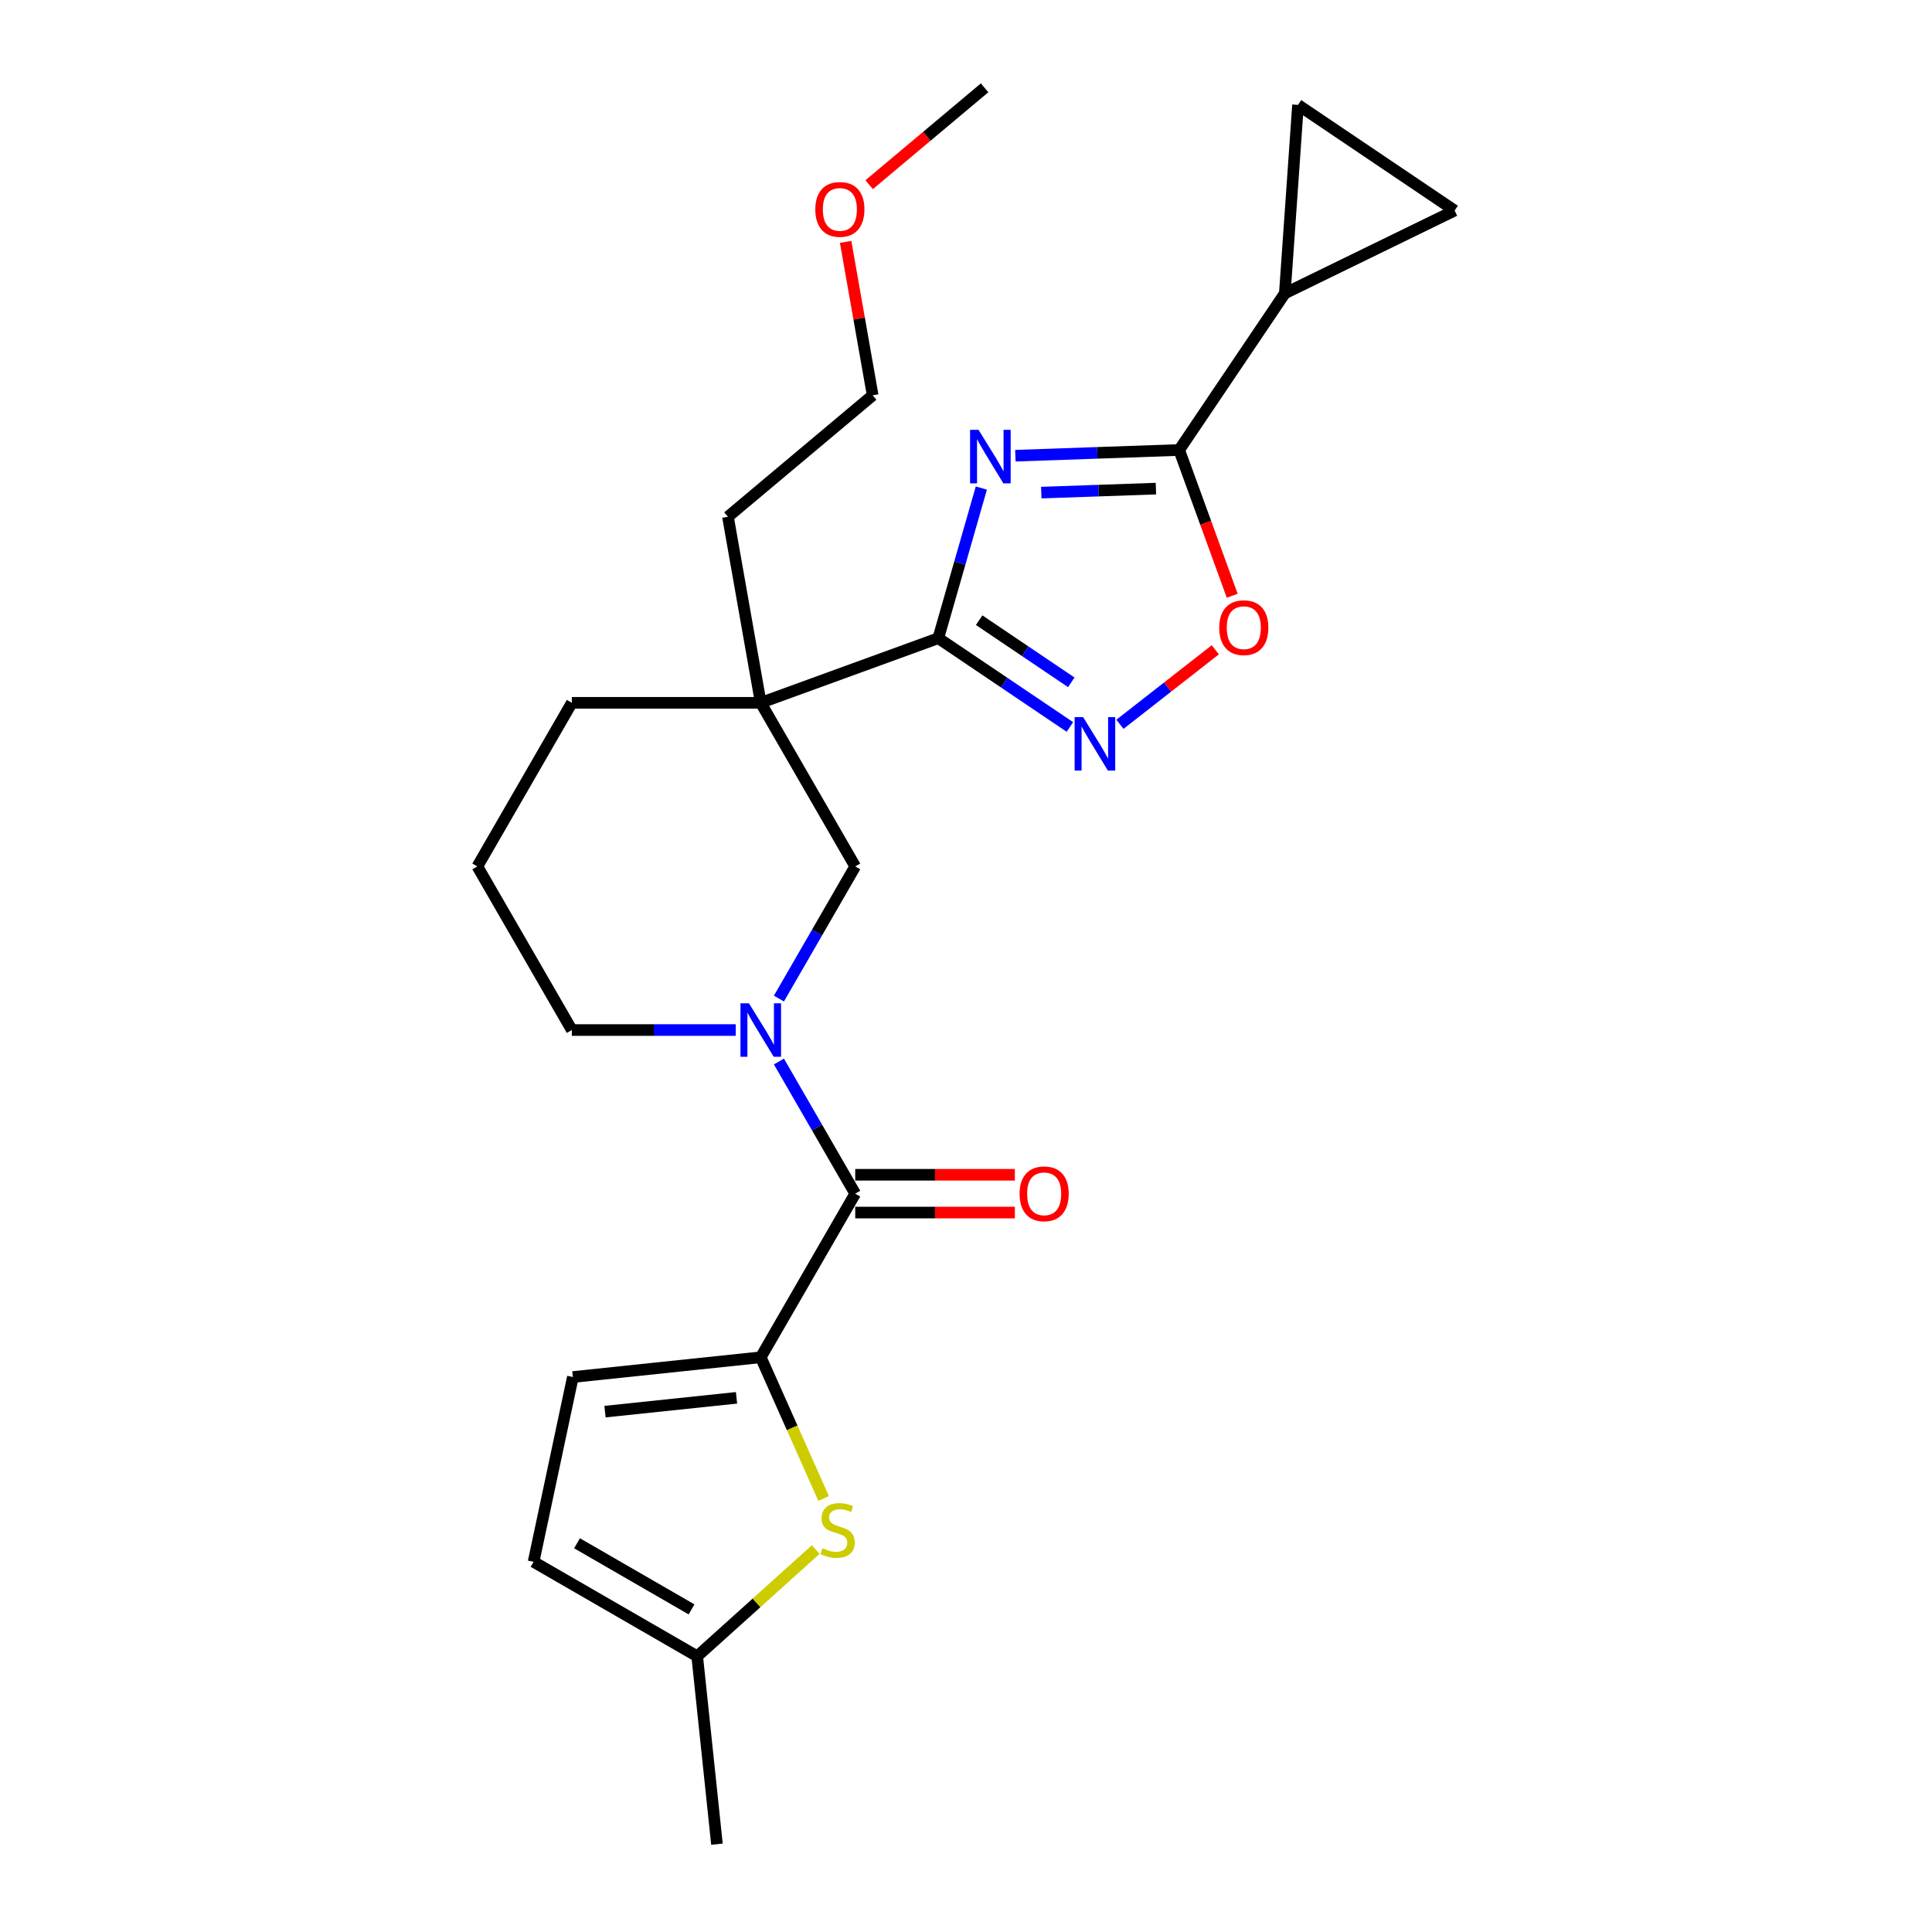 <?xml version='1.0' encoding='iso-8859-1'?>
<svg version='1.1' baseProfile='full'
              xmlns='http://www.w3.org/2000/svg'
                      xmlns:rdkit='http://www.rdkit.org/xml'
                      xmlns:xlink='http://www.w3.org/1999/xlink'
                  xml:space='preserve'
width='1000px' height='1000px' viewBox='0 0 1000 1000'>
<!-- END OF HEADER -->
<rect style='opacity:1.0;fill:#FFFFFF;stroke:none' width='1000' height='1000' x='0' y='0'> </rect>
<path class='bond-0' d='M 507.941,252.621 L 496.8,291.475' style='fill:none;fill-rule:evenodd;stroke:#0000FF;stroke-width:6px;stroke-linecap:butt;stroke-linejoin:miter;stroke-opacity:1' />
<path class='bond-0' d='M 496.8,291.475 L 485.658,330.329' style='fill:none;fill-rule:evenodd;stroke:#000000;stroke-width:6px;stroke-linecap:butt;stroke-linejoin:miter;stroke-opacity:1' />
<path class='bond-1' d='M 525.56,235.877 L 567.951,234.397' style='fill:none;fill-rule:evenodd;stroke:#0000FF;stroke-width:6px;stroke-linecap:butt;stroke-linejoin:miter;stroke-opacity:1' />
<path class='bond-1' d='M 567.951,234.397 L 610.341,232.916' style='fill:none;fill-rule:evenodd;stroke:#000000;stroke-width:6px;stroke-linecap:butt;stroke-linejoin:miter;stroke-opacity:1' />
<path class='bond-1' d='M 538.959,254.979 L 568.633,253.942' style='fill:none;fill-rule:evenodd;stroke:#0000FF;stroke-width:6px;stroke-linecap:butt;stroke-linejoin:miter;stroke-opacity:1' />
<path class='bond-1' d='M 568.633,253.942 L 598.307,252.906' style='fill:none;fill-rule:evenodd;stroke:#000000;stroke-width:6px;stroke-linecap:butt;stroke-linejoin:miter;stroke-opacity:1' />
<path class='bond-3' d='M 485.658,330.329 L 393.767,363.775' style='fill:none;fill-rule:evenodd;stroke:#000000;stroke-width:6px;stroke-linecap:butt;stroke-linejoin:miter;stroke-opacity:1' />
<path class='bond-5' d='M 485.658,330.329 L 519.72,353.304' style='fill:none;fill-rule:evenodd;stroke:#000000;stroke-width:6px;stroke-linecap:butt;stroke-linejoin:miter;stroke-opacity:1' />
<path class='bond-5' d='M 519.72,353.304 L 553.781,376.279' style='fill:none;fill-rule:evenodd;stroke:#0000FF;stroke-width:6px;stroke-linecap:butt;stroke-linejoin:miter;stroke-opacity:1' />
<path class='bond-5' d='M 506.813,321.008 L 530.656,337.09' style='fill:none;fill-rule:evenodd;stroke:#000000;stroke-width:6px;stroke-linecap:butt;stroke-linejoin:miter;stroke-opacity:1' />
<path class='bond-5' d='M 530.656,337.09 L 554.499,353.173' style='fill:none;fill-rule:evenodd;stroke:#0000FF;stroke-width:6px;stroke-linecap:butt;stroke-linejoin:miter;stroke-opacity:1' />
<path class='bond-8' d='M 610.341,232.916 L 624.071,270.638' style='fill:none;fill-rule:evenodd;stroke:#000000;stroke-width:6px;stroke-linecap:butt;stroke-linejoin:miter;stroke-opacity:1' />
<path class='bond-8' d='M 624.071,270.638 L 637.801,308.359' style='fill:none;fill-rule:evenodd;stroke:#FF0000;stroke-width:6px;stroke-linecap:butt;stroke-linejoin:miter;stroke-opacity:1' />
<path class='bond-9' d='M 610.341,232.916 L 665.024,151.846' style='fill:none;fill-rule:evenodd;stroke:#000000;stroke-width:6px;stroke-linecap:butt;stroke-linejoin:miter;stroke-opacity:1' />
<path class='bond-2' d='M 393.767,702.525 L 442.661,617.837' style='fill:none;fill-rule:evenodd;stroke:#000000;stroke-width:6px;stroke-linecap:butt;stroke-linejoin:miter;stroke-opacity:1' />
<path class='bond-7' d='M 393.767,702.525 L 410.036,739.066' style='fill:none;fill-rule:evenodd;stroke:#000000;stroke-width:6px;stroke-linecap:butt;stroke-linejoin:miter;stroke-opacity:1' />
<path class='bond-7' d='M 410.036,739.066 L 426.305,775.607' style='fill:none;fill-rule:evenodd;stroke:#CCCC00;stroke-width:6px;stroke-linecap:butt;stroke-linejoin:miter;stroke-opacity:1' />
<path class='bond-11' d='M 393.767,702.525 L 296.514,712.747' style='fill:none;fill-rule:evenodd;stroke:#000000;stroke-width:6px;stroke-linecap:butt;stroke-linejoin:miter;stroke-opacity:1' />
<path class='bond-11' d='M 381.223,723.509 L 313.146,730.664' style='fill:none;fill-rule:evenodd;stroke:#000000;stroke-width:6px;stroke-linecap:butt;stroke-linejoin:miter;stroke-opacity:1' />
<path class='bond-10' d='M 393.767,363.775 L 442.661,448.463' style='fill:none;fill-rule:evenodd;stroke:#000000;stroke-width:6px;stroke-linecap:butt;stroke-linejoin:miter;stroke-opacity:1' />
<path class='bond-18' d='M 393.767,363.775 L 295.978,363.775' style='fill:none;fill-rule:evenodd;stroke:#000000;stroke-width:6px;stroke-linecap:butt;stroke-linejoin:miter;stroke-opacity:1' />
<path class='bond-19' d='M 393.767,363.775 L 376.786,267.472' style='fill:none;fill-rule:evenodd;stroke:#000000;stroke-width:6px;stroke-linecap:butt;stroke-linejoin:miter;stroke-opacity:1' />
<path class='bond-4' d='M 403.173,516.858 L 422.917,482.66' style='fill:none;fill-rule:evenodd;stroke:#0000FF;stroke-width:6px;stroke-linecap:butt;stroke-linejoin:miter;stroke-opacity:1' />
<path class='bond-4' d='M 422.917,482.66 L 442.661,448.463' style='fill:none;fill-rule:evenodd;stroke:#000000;stroke-width:6px;stroke-linecap:butt;stroke-linejoin:miter;stroke-opacity:1' />
<path class='bond-6' d='M 403.173,549.442 L 422.917,583.639' style='fill:none;fill-rule:evenodd;stroke:#0000FF;stroke-width:6px;stroke-linecap:butt;stroke-linejoin:miter;stroke-opacity:1' />
<path class='bond-6' d='M 422.917,583.639 L 442.661,617.837' style='fill:none;fill-rule:evenodd;stroke:#000000;stroke-width:6px;stroke-linecap:butt;stroke-linejoin:miter;stroke-opacity:1' />
<path class='bond-27' d='M 380.82,533.15 L 338.399,533.15' style='fill:none;fill-rule:evenodd;stroke:#0000FF;stroke-width:6px;stroke-linecap:butt;stroke-linejoin:miter;stroke-opacity:1' />
<path class='bond-27' d='M 338.399,533.15 L 295.978,533.15' style='fill:none;fill-rule:evenodd;stroke:#000000;stroke-width:6px;stroke-linecap:butt;stroke-linejoin:miter;stroke-opacity:1' />
<path class='bond-25' d='M 579.676,374.897 L 604.358,355.613' style='fill:none;fill-rule:evenodd;stroke:#0000FF;stroke-width:6px;stroke-linecap:butt;stroke-linejoin:miter;stroke-opacity:1' />
<path class='bond-25' d='M 604.358,355.613 L 629.041,336.329' style='fill:none;fill-rule:evenodd;stroke:#FF0000;stroke-width:6px;stroke-linecap:butt;stroke-linejoin:miter;stroke-opacity:1' />
<path class='bond-16' d='M 442.661,627.616 L 483.977,627.616' style='fill:none;fill-rule:evenodd;stroke:#000000;stroke-width:6px;stroke-linecap:butt;stroke-linejoin:miter;stroke-opacity:1' />
<path class='bond-16' d='M 483.977,627.616 L 525.293,627.616' style='fill:none;fill-rule:evenodd;stroke:#FF0000;stroke-width:6px;stroke-linecap:butt;stroke-linejoin:miter;stroke-opacity:1' />
<path class='bond-16' d='M 442.661,608.059 L 483.977,608.059' style='fill:none;fill-rule:evenodd;stroke:#000000;stroke-width:6px;stroke-linecap:butt;stroke-linejoin:miter;stroke-opacity:1' />
<path class='bond-16' d='M 483.977,608.059 L 525.293,608.059' style='fill:none;fill-rule:evenodd;stroke:#FF0000;stroke-width:6px;stroke-linecap:butt;stroke-linejoin:miter;stroke-opacity:1' />
<path class='bond-14' d='M 422.217,802.055 L 391.544,829.674' style='fill:none;fill-rule:evenodd;stroke:#CCCC00;stroke-width:6px;stroke-linecap:butt;stroke-linejoin:miter;stroke-opacity:1' />
<path class='bond-14' d='M 391.544,829.674 L 360.87,857.293' style='fill:none;fill-rule:evenodd;stroke:#000000;stroke-width:6px;stroke-linecap:butt;stroke-linejoin:miter;stroke-opacity:1' />
<path class='bond-12' d='M 665.024,151.846 L 671.846,54.295' style='fill:none;fill-rule:evenodd;stroke:#000000;stroke-width:6px;stroke-linecap:butt;stroke-linejoin:miter;stroke-opacity:1' />
<path class='bond-13' d='M 665.024,151.846 L 752.916,108.978' style='fill:none;fill-rule:evenodd;stroke:#000000;stroke-width:6px;stroke-linecap:butt;stroke-linejoin:miter;stroke-opacity:1' />
<path class='bond-15' d='M 296.514,712.747 L 276.183,808.398' style='fill:none;fill-rule:evenodd;stroke:#000000;stroke-width:6px;stroke-linecap:butt;stroke-linejoin:miter;stroke-opacity:1' />
<path class='bond-26' d='M 671.846,54.295 L 752.916,108.978' style='fill:none;fill-rule:evenodd;stroke:#000000;stroke-width:6px;stroke-linecap:butt;stroke-linejoin:miter;stroke-opacity:1' />
<path class='bond-22' d='M 360.87,857.293 L 371.092,954.545' style='fill:none;fill-rule:evenodd;stroke:#000000;stroke-width:6px;stroke-linecap:butt;stroke-linejoin:miter;stroke-opacity:1' />
<path class='bond-28' d='M 360.87,857.293 L 276.183,808.398' style='fill:none;fill-rule:evenodd;stroke:#000000;stroke-width:6px;stroke-linecap:butt;stroke-linejoin:miter;stroke-opacity:1' />
<path class='bond-28' d='M 357.946,833.021 L 298.665,798.795' style='fill:none;fill-rule:evenodd;stroke:#000000;stroke-width:6px;stroke-linecap:butt;stroke-linejoin:miter;stroke-opacity:1' />
<path class='bond-17' d='M 295.978,533.15 L 247.084,448.463' style='fill:none;fill-rule:evenodd;stroke:#000000;stroke-width:6px;stroke-linecap:butt;stroke-linejoin:miter;stroke-opacity:1' />
<path class='bond-20' d='M 295.978,363.775 L 247.084,448.463' style='fill:none;fill-rule:evenodd;stroke:#000000;stroke-width:6px;stroke-linecap:butt;stroke-linejoin:miter;stroke-opacity:1' />
<path class='bond-23' d='M 376.786,267.472 L 451.697,204.615' style='fill:none;fill-rule:evenodd;stroke:#000000;stroke-width:6px;stroke-linecap:butt;stroke-linejoin:miter;stroke-opacity:1' />
<path class='bond-21' d='M 437.692,125.19 L 444.694,164.903' style='fill:none;fill-rule:evenodd;stroke:#FF0000;stroke-width:6px;stroke-linecap:butt;stroke-linejoin:miter;stroke-opacity:1' />
<path class='bond-21' d='M 444.694,164.903 L 451.697,204.615' style='fill:none;fill-rule:evenodd;stroke:#000000;stroke-width:6px;stroke-linecap:butt;stroke-linejoin:miter;stroke-opacity:1' />
<path class='bond-24' d='M 449.873,95.593 L 479.75,70.524' style='fill:none;fill-rule:evenodd;stroke:#FF0000;stroke-width:6px;stroke-linecap:butt;stroke-linejoin:miter;stroke-opacity:1' />
<path class='bond-24' d='M 479.75,70.524 L 509.626,45.455' style='fill:none;fill-rule:evenodd;stroke:#000000;stroke-width:6px;stroke-linecap:butt;stroke-linejoin:miter;stroke-opacity:1' />
<path  class='atom-0' d='M 506.491 222.482
L 515.566 237.15
Q 516.465 238.598, 517.913 241.218
Q 519.36 243.839, 519.438 243.996
L 519.438 222.482
L 523.115 222.482
L 523.115 250.176
L 519.321 250.176
L 509.581 234.139
Q 508.447 232.261, 507.234 230.11
Q 506.061 227.958, 505.709 227.293
L 505.709 250.176
L 502.11 250.176
L 502.11 222.482
L 506.491 222.482
' fill='#0000FF'/>
<path  class='atom-5' d='M 387.645 519.303
L 396.72 533.971
Q 397.62 535.419, 399.067 538.039
Q 400.514 540.66, 400.593 540.817
L 400.593 519.303
L 404.269 519.303
L 404.269 546.997
L 400.475 546.997
L 390.736 530.96
Q 389.601 529.082, 388.389 526.931
Q 387.215 524.779, 386.863 524.114
L 386.863 546.997
L 383.264 546.997
L 383.264 519.303
L 387.645 519.303
' fill='#0000FF'/>
<path  class='atom-6' d='M 560.607 371.165
L 569.682 385.834
Q 570.582 387.281, 572.029 389.902
Q 573.476 392.522, 573.554 392.679
L 573.554 371.165
L 577.231 371.165
L 577.231 398.859
L 573.437 398.859
L 563.697 382.822
Q 562.563 380.944, 561.35 378.793
Q 560.177 376.641, 559.825 375.976
L 559.825 398.859
L 556.226 398.859
L 556.226 371.165
L 560.607 371.165
' fill='#0000FF'/>
<path  class='atom-8' d='M 425.718 801.364
Q 426.031 801.482, 427.322 802.029
Q 428.613 802.577, 430.021 802.929
Q 431.468 803.242, 432.876 803.242
Q 435.497 803.242, 437.022 801.99
Q 438.548 800.699, 438.548 798.47
Q 438.548 796.944, 437.766 796.005
Q 437.022 795.067, 435.849 794.558
Q 434.676 794.05, 432.72 793.463
Q 430.255 792.72, 428.769 792.016
Q 427.322 791.312, 426.266 789.825
Q 425.249 788.339, 425.249 785.835
Q 425.249 782.354, 427.596 780.203
Q 429.982 778.051, 434.676 778.051
Q 437.883 778.051, 441.521 779.577
L 440.621 782.589
Q 437.296 781.22, 434.793 781.22
Q 432.094 781.22, 430.608 782.354
Q 429.121 783.449, 429.16 785.366
Q 429.16 786.852, 429.903 787.752
Q 430.686 788.652, 431.781 789.16
Q 432.915 789.669, 434.793 790.255
Q 437.296 791.038, 438.783 791.82
Q 440.269 792.602, 441.325 794.206
Q 442.42 795.771, 442.42 798.47
Q 442.42 802.303, 439.839 804.376
Q 437.296 806.41, 433.033 806.41
Q 430.568 806.41, 428.691 805.863
Q 426.852 805.354, 424.662 804.454
L 425.718 801.364
' fill='#CCCC00'/>
<path  class='atom-9' d='M 631.075 324.886
Q 631.075 318.236, 634.36 314.52
Q 637.646 310.804, 643.787 310.804
Q 649.928 310.804, 653.214 314.52
Q 656.5 318.236, 656.5 324.886
Q 656.5 331.614, 653.175 335.447
Q 649.85 339.241, 643.787 339.241
Q 637.685 339.241, 634.36 335.447
Q 631.075 331.653, 631.075 324.886
M 643.787 336.112
Q 648.012 336.112, 650.28 333.296
Q 652.588 330.44, 652.588 324.886
Q 652.588 319.449, 650.28 316.711
Q 648.012 313.933, 643.787 313.933
Q 639.563 313.933, 637.255 316.671
Q 634.986 319.41, 634.986 324.886
Q 634.986 330.479, 637.255 333.296
Q 639.563 336.112, 643.787 336.112
' fill='#FF0000'/>
<path  class='atom-17' d='M 527.737 617.916
Q 527.737 611.266, 531.023 607.55
Q 534.309 603.834, 540.45 603.834
Q 546.591 603.834, 549.877 607.55
Q 553.162 611.266, 553.162 617.916
Q 553.162 624.643, 549.838 628.477
Q 546.513 632.271, 540.45 632.271
Q 534.348 632.271, 531.023 628.477
Q 527.737 624.683, 527.737 617.916
M 540.45 629.142
Q 544.674 629.142, 546.943 626.325
Q 549.251 623.47, 549.251 617.916
Q 549.251 612.479, 546.943 609.741
Q 544.674 606.963, 540.45 606.963
Q 536.225 606.963, 533.918 609.701
Q 531.649 612.439, 531.649 617.916
Q 531.649 623.509, 533.918 626.325
Q 536.225 629.142, 540.45 629.142
' fill='#FF0000'/>
<path  class='atom-22' d='M 422.003 108.39
Q 422.003 101.74, 425.289 98.025
Q 428.575 94.308, 434.716 94.308
Q 440.857 94.308, 444.143 98.025
Q 447.428 101.74, 447.428 108.39
Q 447.428 115.118, 444.103 118.951
Q 440.779 122.745, 434.716 122.745
Q 428.614 122.745, 425.289 118.951
Q 422.003 115.157, 422.003 108.39
M 434.716 119.616
Q 438.94 119.616, 441.209 116.8
Q 443.517 113.944, 443.517 108.39
Q 443.517 102.953, 441.209 100.215
Q 438.94 97.438, 434.716 97.438
Q 430.491 97.438, 428.183 100.176
Q 425.915 102.914, 425.915 108.39
Q 425.915 113.984, 428.183 116.8
Q 430.491 119.616, 434.716 119.616
' fill='#FF0000'/>
</svg>
